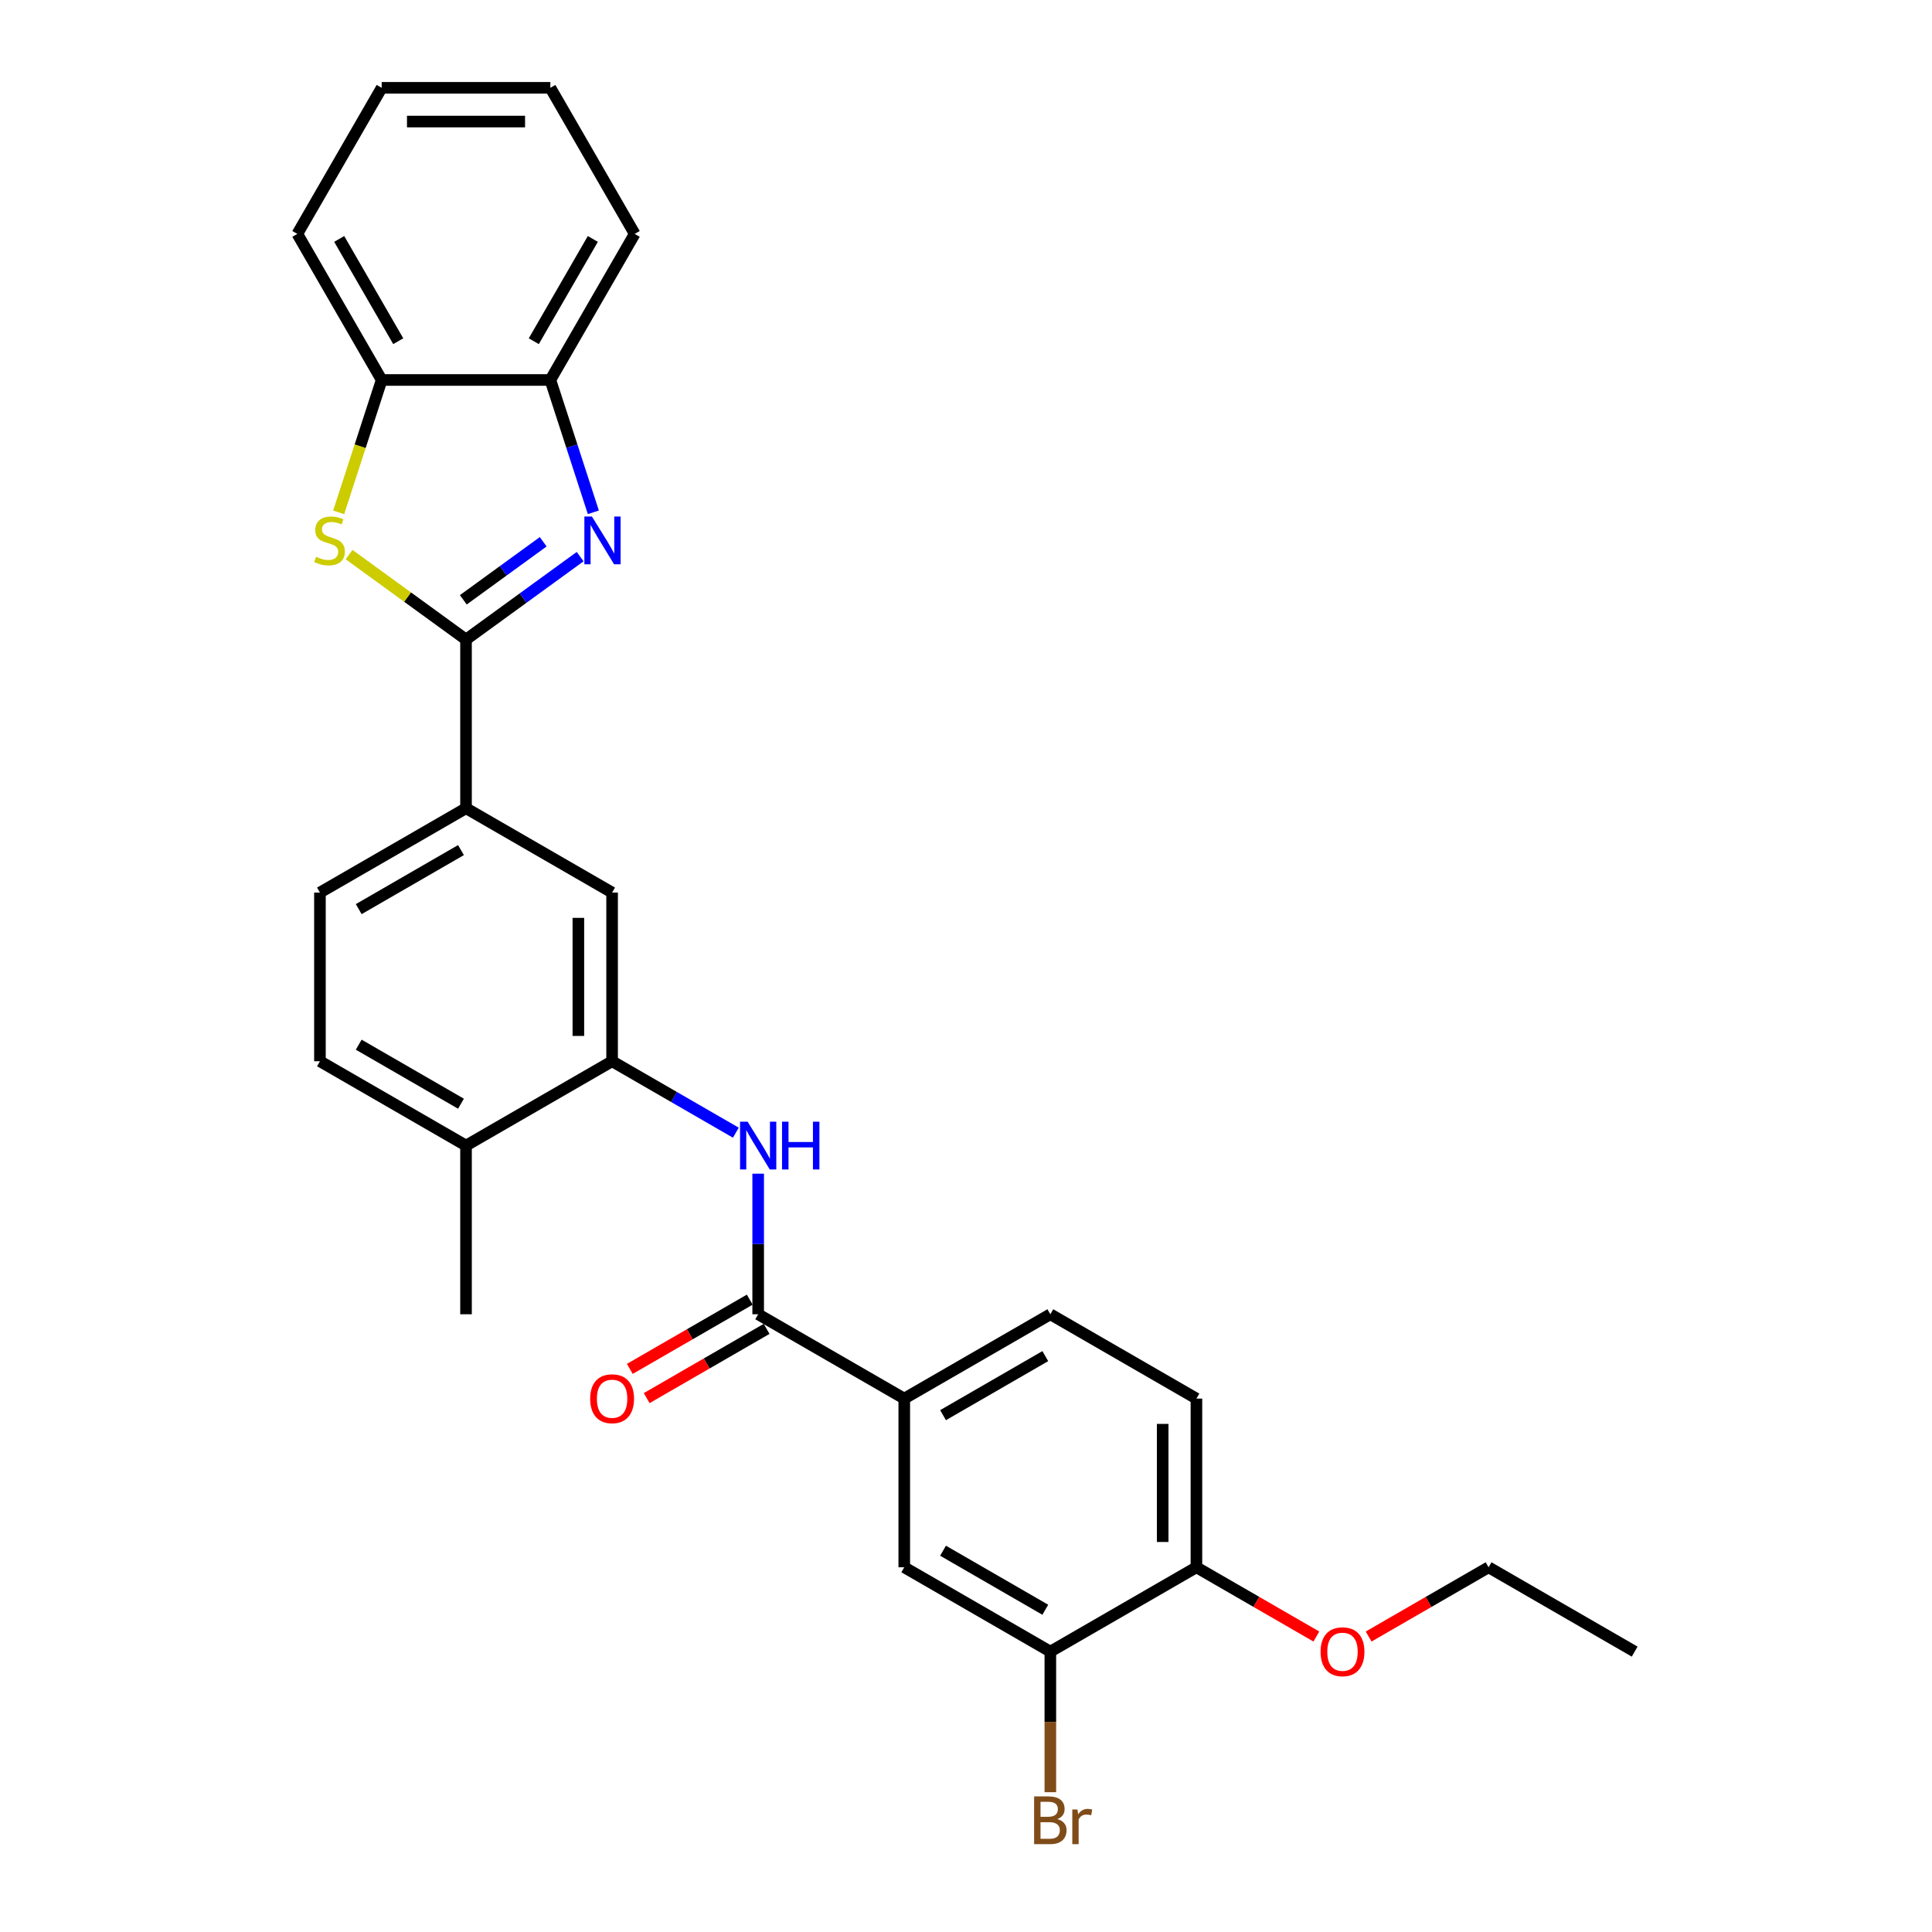 <?xml version='1.0' encoding='iso-8859-1'?>
<svg version='1.1' baseProfile='full'
              xmlns='http://www.w3.org/2000/svg'
                      xmlns:rdkit='http://www.rdkit.org/xml'
                      xmlns:xlink='http://www.w3.org/1999/xlink'
                  xml:space='preserve'
width='1000px' height='1000px' viewBox='0 0 1000 1000'>
<!-- END OF HEADER -->
<rect style='opacity:1.0;fill:#FFFFFF;stroke:none' width='1000' height='1000' x='0' y='0'> </rect>
<path class='bond-0' d='M 241.211,331.029 L 270.748,309.569' style='fill:none;fill-rule:evenodd;stroke:#000000;stroke-width:6px;stroke-linecap:butt;stroke-linejoin:miter;stroke-opacity:1' />
<path class='bond-0' d='M 270.748,309.569 L 300.285,288.109' style='fill:none;fill-rule:evenodd;stroke:#0000FF;stroke-width:6px;stroke-linecap:butt;stroke-linejoin:miter;stroke-opacity:1' />
<path class='bond-0' d='M 239.809,310.464 L 260.484,295.442' style='fill:none;fill-rule:evenodd;stroke:#000000;stroke-width:6px;stroke-linecap:butt;stroke-linejoin:miter;stroke-opacity:1' />
<path class='bond-0' d='M 260.484,295.442 L 281.16,280.42' style='fill:none;fill-rule:evenodd;stroke:#0000FF;stroke-width:6px;stroke-linecap:butt;stroke-linejoin:miter;stroke-opacity:1' />
<path class='bond-1' d='M 241.211,331.029 L 210.949,309.042' style='fill:none;fill-rule:evenodd;stroke:#000000;stroke-width:6px;stroke-linecap:butt;stroke-linejoin:miter;stroke-opacity:1' />
<path class='bond-1' d='M 210.949,309.042 L 180.688,287.056' style='fill:none;fill-rule:evenodd;stroke:#CCCC00;stroke-width:6px;stroke-linecap:butt;stroke-linejoin:miter;stroke-opacity:1' />
<path class='bond-5' d='M 241.211,331.029 L 241.211,418.336' style='fill:none;fill-rule:evenodd;stroke:#000000;stroke-width:6px;stroke-linecap:butt;stroke-linejoin:miter;stroke-opacity:1' />
<path class='bond-6' d='M 307.118,265.165 L 295.992,230.92' style='fill:none;fill-rule:evenodd;stroke:#0000FF;stroke-width:6px;stroke-linecap:butt;stroke-linejoin:miter;stroke-opacity:1' />
<path class='bond-6' d='M 295.992,230.92 L 284.865,196.676' style='fill:none;fill-rule:evenodd;stroke:#000000;stroke-width:6px;stroke-linecap:butt;stroke-linejoin:miter;stroke-opacity:1' />
<path class='bond-7' d='M 175.292,265.2 L 186.425,230.938' style='fill:none;fill-rule:evenodd;stroke:#CCCC00;stroke-width:6px;stroke-linecap:butt;stroke-linejoin:miter;stroke-opacity:1' />
<path class='bond-7' d='M 186.425,230.938 L 197.557,196.676' style='fill:none;fill-rule:evenodd;stroke:#000000;stroke-width:6px;stroke-linecap:butt;stroke-linejoin:miter;stroke-opacity:1' />
<path class='bond-2' d='M 392.432,680.26 L 392.432,643.878' style='fill:none;fill-rule:evenodd;stroke:#000000;stroke-width:6px;stroke-linecap:butt;stroke-linejoin:miter;stroke-opacity:1' />
<path class='bond-2' d='M 392.432,643.878 L 392.432,607.497' style='fill:none;fill-rule:evenodd;stroke:#0000FF;stroke-width:6px;stroke-linecap:butt;stroke-linejoin:miter;stroke-opacity:1' />
<path class='bond-8' d='M 392.432,680.26 L 468.043,723.913' style='fill:none;fill-rule:evenodd;stroke:#000000;stroke-width:6px;stroke-linecap:butt;stroke-linejoin:miter;stroke-opacity:1' />
<path class='bond-14' d='M 388.067,672.698 L 357.028,690.619' style='fill:none;fill-rule:evenodd;stroke:#000000;stroke-width:6px;stroke-linecap:butt;stroke-linejoin:miter;stroke-opacity:1' />
<path class='bond-14' d='M 357.028,690.619 L 325.989,708.539' style='fill:none;fill-rule:evenodd;stroke:#FF0000;stroke-width:6px;stroke-linecap:butt;stroke-linejoin:miter;stroke-opacity:1' />
<path class='bond-14' d='M 396.798,687.821 L 365.759,705.741' style='fill:none;fill-rule:evenodd;stroke:#000000;stroke-width:6px;stroke-linecap:butt;stroke-linejoin:miter;stroke-opacity:1' />
<path class='bond-14' d='M 365.759,705.741 L 334.72,723.661' style='fill:none;fill-rule:evenodd;stroke:#FF0000;stroke-width:6px;stroke-linecap:butt;stroke-linejoin:miter;stroke-opacity:1' />
<path class='bond-3' d='M 380.873,586.278 L 348.847,567.788' style='fill:none;fill-rule:evenodd;stroke:#0000FF;stroke-width:6px;stroke-linecap:butt;stroke-linejoin:miter;stroke-opacity:1' />
<path class='bond-3' d='M 348.847,567.788 L 316.822,549.298' style='fill:none;fill-rule:evenodd;stroke:#000000;stroke-width:6px;stroke-linecap:butt;stroke-linejoin:miter;stroke-opacity:1' />
<path class='bond-4' d='M 316.822,549.298 L 316.822,461.99' style='fill:none;fill-rule:evenodd;stroke:#000000;stroke-width:6px;stroke-linecap:butt;stroke-linejoin:miter;stroke-opacity:1' />
<path class='bond-4' d='M 299.36,536.202 L 299.36,475.086' style='fill:none;fill-rule:evenodd;stroke:#000000;stroke-width:6px;stroke-linecap:butt;stroke-linejoin:miter;stroke-opacity:1' />
<path class='bond-29' d='M 316.822,549.298 L 241.211,592.952' style='fill:none;fill-rule:evenodd;stroke:#000000;stroke-width:6px;stroke-linecap:butt;stroke-linejoin:miter;stroke-opacity:1' />
<path class='bond-9' d='M 241.211,418.336 L 316.822,461.99' style='fill:none;fill-rule:evenodd;stroke:#000000;stroke-width:6px;stroke-linecap:butt;stroke-linejoin:miter;stroke-opacity:1' />
<path class='bond-15' d='M 241.211,418.336 L 165.6,461.99' style='fill:none;fill-rule:evenodd;stroke:#000000;stroke-width:6px;stroke-linecap:butt;stroke-linejoin:miter;stroke-opacity:1' />
<path class='bond-15' d='M 238.6,440.007 L 185.673,470.564' style='fill:none;fill-rule:evenodd;stroke:#000000;stroke-width:6px;stroke-linecap:butt;stroke-linejoin:miter;stroke-opacity:1' />
<path class='bond-21' d='M 284.865,196.676 L 328.519,121.065' style='fill:none;fill-rule:evenodd;stroke:#000000;stroke-width:6px;stroke-linecap:butt;stroke-linejoin:miter;stroke-opacity:1' />
<path class='bond-21' d='M 276.291,176.604 L 306.849,123.676' style='fill:none;fill-rule:evenodd;stroke:#000000;stroke-width:6px;stroke-linecap:butt;stroke-linejoin:miter;stroke-opacity:1' />
<path class='bond-28' d='M 284.865,196.676 L 197.557,196.676' style='fill:none;fill-rule:evenodd;stroke:#000000;stroke-width:6px;stroke-linecap:butt;stroke-linejoin:miter;stroke-opacity:1' />
<path class='bond-22' d='M 197.557,196.676 L 153.903,121.065' style='fill:none;fill-rule:evenodd;stroke:#000000;stroke-width:6px;stroke-linecap:butt;stroke-linejoin:miter;stroke-opacity:1' />
<path class='bond-22' d='M 206.131,176.604 L 175.574,123.676' style='fill:none;fill-rule:evenodd;stroke:#000000;stroke-width:6px;stroke-linecap:butt;stroke-linejoin:miter;stroke-opacity:1' />
<path class='bond-11' d='M 468.043,723.913 L 468.043,811.221' style='fill:none;fill-rule:evenodd;stroke:#000000;stroke-width:6px;stroke-linecap:butt;stroke-linejoin:miter;stroke-opacity:1' />
<path class='bond-16' d='M 468.043,723.913 L 543.654,680.26' style='fill:none;fill-rule:evenodd;stroke:#000000;stroke-width:6px;stroke-linecap:butt;stroke-linejoin:miter;stroke-opacity:1' />
<path class='bond-16' d='M 488.116,732.487 L 541.043,701.93' style='fill:none;fill-rule:evenodd;stroke:#000000;stroke-width:6px;stroke-linecap:butt;stroke-linejoin:miter;stroke-opacity:1' />
<path class='bond-10' d='M 543.654,854.875 L 468.043,811.221' style='fill:none;fill-rule:evenodd;stroke:#000000;stroke-width:6px;stroke-linecap:butt;stroke-linejoin:miter;stroke-opacity:1' />
<path class='bond-10' d='M 541.043,833.205 L 488.116,802.647' style='fill:none;fill-rule:evenodd;stroke:#000000;stroke-width:6px;stroke-linecap:butt;stroke-linejoin:miter;stroke-opacity:1' />
<path class='bond-19' d='M 543.654,854.875 L 543.654,891.256' style='fill:none;fill-rule:evenodd;stroke:#000000;stroke-width:6px;stroke-linecap:butt;stroke-linejoin:miter;stroke-opacity:1' />
<path class='bond-19' d='M 543.654,891.256 L 543.654,927.637' style='fill:none;fill-rule:evenodd;stroke:#7F4C19;stroke-width:6px;stroke-linecap:butt;stroke-linejoin:miter;stroke-opacity:1' />
<path class='bond-31' d='M 543.654,854.875 L 619.265,811.221' style='fill:none;fill-rule:evenodd;stroke:#000000;stroke-width:6px;stroke-linecap:butt;stroke-linejoin:miter;stroke-opacity:1' />
<path class='bond-12' d='M 241.211,592.952 L 165.6,549.298' style='fill:none;fill-rule:evenodd;stroke:#000000;stroke-width:6px;stroke-linecap:butt;stroke-linejoin:miter;stroke-opacity:1' />
<path class='bond-12' d='M 238.6,571.282 L 185.673,540.724' style='fill:none;fill-rule:evenodd;stroke:#000000;stroke-width:6px;stroke-linecap:butt;stroke-linejoin:miter;stroke-opacity:1' />
<path class='bond-23' d='M 241.211,592.952 L 241.211,680.26' style='fill:none;fill-rule:evenodd;stroke:#000000;stroke-width:6px;stroke-linecap:butt;stroke-linejoin:miter;stroke-opacity:1' />
<path class='bond-13' d='M 619.265,811.221 L 619.265,723.913' style='fill:none;fill-rule:evenodd;stroke:#000000;stroke-width:6px;stroke-linecap:butt;stroke-linejoin:miter;stroke-opacity:1' />
<path class='bond-13' d='M 601.803,798.125 L 601.803,737.01' style='fill:none;fill-rule:evenodd;stroke:#000000;stroke-width:6px;stroke-linecap:butt;stroke-linejoin:miter;stroke-opacity:1' />
<path class='bond-20' d='M 619.265,811.221 L 650.304,829.141' style='fill:none;fill-rule:evenodd;stroke:#000000;stroke-width:6px;stroke-linecap:butt;stroke-linejoin:miter;stroke-opacity:1' />
<path class='bond-20' d='M 650.304,829.141 L 681.343,847.062' style='fill:none;fill-rule:evenodd;stroke:#FF0000;stroke-width:6px;stroke-linecap:butt;stroke-linejoin:miter;stroke-opacity:1' />
<path class='bond-17' d='M 165.6,461.99 L 165.6,549.298' style='fill:none;fill-rule:evenodd;stroke:#000000;stroke-width:6px;stroke-linecap:butt;stroke-linejoin:miter;stroke-opacity:1' />
<path class='bond-18' d='M 543.654,680.26 L 619.265,723.913' style='fill:none;fill-rule:evenodd;stroke:#000000;stroke-width:6px;stroke-linecap:butt;stroke-linejoin:miter;stroke-opacity:1' />
<path class='bond-24' d='M 708.408,847.062 L 739.447,829.141' style='fill:none;fill-rule:evenodd;stroke:#FF0000;stroke-width:6px;stroke-linecap:butt;stroke-linejoin:miter;stroke-opacity:1' />
<path class='bond-24' d='M 739.447,829.141 L 770.486,811.221' style='fill:none;fill-rule:evenodd;stroke:#000000;stroke-width:6px;stroke-linecap:butt;stroke-linejoin:miter;stroke-opacity:1' />
<path class='bond-27' d='M 328.519,121.065 L 284.865,45.455' style='fill:none;fill-rule:evenodd;stroke:#000000;stroke-width:6px;stroke-linecap:butt;stroke-linejoin:miter;stroke-opacity:1' />
<path class='bond-26' d='M 153.903,121.065 L 197.557,45.455' style='fill:none;fill-rule:evenodd;stroke:#000000;stroke-width:6px;stroke-linecap:butt;stroke-linejoin:miter;stroke-opacity:1' />
<path class='bond-25' d='M 770.486,811.221 L 846.097,854.875' style='fill:none;fill-rule:evenodd;stroke:#000000;stroke-width:6px;stroke-linecap:butt;stroke-linejoin:miter;stroke-opacity:1' />
<path class='bond-30' d='M 197.557,45.455 L 284.865,45.455' style='fill:none;fill-rule:evenodd;stroke:#000000;stroke-width:6px;stroke-linecap:butt;stroke-linejoin:miter;stroke-opacity:1' />
<path class='bond-30' d='M 210.653,62.916 L 271.769,62.916' style='fill:none;fill-rule:evenodd;stroke:#000000;stroke-width:6px;stroke-linecap:butt;stroke-linejoin:miter;stroke-opacity:1' />
<path  class='atom-1' d='M 306.379 267.348
L 314.481 280.444
Q 315.284 281.736, 316.577 284.076
Q 317.869 286.416, 317.939 286.555
L 317.939 267.348
L 321.221 267.348
L 321.221 292.073
L 317.834 292.073
L 309.138 277.755
Q 308.125 276.079, 307.043 274.158
Q 305.995 272.237, 305.681 271.643
L 305.681 292.073
L 302.468 292.073
L 302.468 267.348
L 306.379 267.348
' fill='#0000FF'/>
<path  class='atom-2' d='M 163.593 288.197
Q 163.872 288.302, 165.025 288.791
Q 166.177 289.279, 167.435 289.594
Q 168.727 289.873, 169.984 289.873
Q 172.324 289.873, 173.686 288.756
Q 175.048 287.603, 175.048 285.613
Q 175.048 284.251, 174.349 283.412
Q 173.686 282.574, 172.638 282.12
Q 171.59 281.666, 169.844 281.142
Q 167.644 280.479, 166.317 279.85
Q 165.025 279.222, 164.082 277.895
Q 163.174 276.567, 163.174 274.332
Q 163.174 271.224, 165.269 269.303
Q 167.4 267.383, 171.59 267.383
Q 174.454 267.383, 177.702 268.745
L 176.899 271.434
Q 173.93 270.211, 171.695 270.211
Q 169.285 270.211, 167.958 271.224
Q 166.631 272.202, 166.666 273.913
Q 166.666 275.24, 167.33 276.044
Q 168.028 276.847, 169.006 277.301
Q 170.019 277.755, 171.695 278.279
Q 173.93 278.977, 175.257 279.676
Q 176.584 280.374, 177.527 281.806
Q 178.505 283.203, 178.505 285.613
Q 178.505 289.035, 176.2 290.886
Q 173.93 292.702, 170.124 292.702
Q 167.923 292.702, 166.247 292.213
Q 164.606 291.759, 162.65 290.956
L 163.593 288.197
' fill='#CCCC00'/>
<path  class='atom-4' d='M 386.967 580.589
L 395.069 593.685
Q 395.872 594.977, 397.165 597.317
Q 398.457 599.657, 398.527 599.797
L 398.527 580.589
L 401.809 580.589
L 401.809 605.315
L 398.422 605.315
L 389.726 590.996
Q 388.713 589.32, 387.631 587.399
Q 386.583 585.478, 386.269 584.885
L 386.269 605.315
L 383.056 605.315
L 383.056 580.589
L 386.967 580.589
' fill='#0000FF'/>
<path  class='atom-4' d='M 404.778 580.589
L 408.13 580.589
L 408.13 591.101
L 420.773 591.101
L 420.773 580.589
L 424.125 580.589
L 424.125 605.315
L 420.773 605.315
L 420.773 593.895
L 408.13 593.895
L 408.13 605.315
L 404.778 605.315
L 404.778 580.589
' fill='#0000FF'/>
<path  class='atom-15' d='M 305.472 723.983
Q 305.472 718.046, 308.405 714.729
Q 311.339 711.411, 316.822 711.411
Q 322.305 711.411, 325.238 714.729
Q 328.172 718.046, 328.172 723.983
Q 328.172 729.99, 325.203 733.412
Q 322.235 736.8, 316.822 736.8
Q 311.374 736.8, 308.405 733.412
Q 305.472 730.025, 305.472 723.983
M 316.822 734.006
Q 320.593 734.006, 322.619 731.492
Q 324.679 728.942, 324.679 723.983
Q 324.679 719.129, 322.619 716.684
Q 320.593 714.205, 316.822 714.205
Q 313.05 714.205, 310.99 716.649
Q 308.964 719.094, 308.964 723.983
Q 308.964 728.977, 310.99 731.492
Q 313.05 734.006, 316.822 734.006
' fill='#FF0000'/>
<path  class='atom-20' d='M 547.268 941.554
Q 549.643 942.218, 550.831 943.684
Q 552.053 945.116, 552.053 947.247
Q 552.053 950.669, 549.853 952.625
Q 547.687 954.545, 543.567 954.545
L 535.255 954.545
L 535.255 929.82
L 542.554 929.82
Q 546.779 929.82, 548.91 931.531
Q 551.04 933.242, 551.04 936.385
Q 551.04 940.122, 547.268 941.554
M 538.573 932.614
L 538.573 940.367
L 542.554 940.367
Q 544.998 940.367, 546.256 939.389
Q 547.548 938.376, 547.548 936.385
Q 547.548 932.614, 542.554 932.614
L 538.573 932.614
M 543.567 951.752
Q 545.976 951.752, 547.268 950.599
Q 548.561 949.447, 548.561 947.247
Q 548.561 945.221, 547.129 944.208
Q 545.732 943.161, 543.043 943.161
L 538.573 943.161
L 538.573 951.752
L 543.567 951.752
' fill='#7F4C19'/>
<path  class='atom-20' d='M 557.675 936.595
L 558.06 939.075
Q 559.945 936.281, 563.019 936.281
Q 563.997 936.281, 565.324 936.63
L 564.8 939.563
Q 563.298 939.214, 562.46 939.214
Q 560.993 939.214, 560.015 939.808
Q 559.072 940.367, 558.304 941.729
L 558.304 954.545
L 555.021 954.545
L 555.021 936.595
L 557.675 936.595
' fill='#7F4C19'/>
<path  class='atom-21' d='M 683.525 854.945
Q 683.525 849.008, 686.459 845.69
Q 689.392 842.373, 694.875 842.373
Q 700.358 842.373, 703.292 845.69
Q 706.225 849.008, 706.225 854.945
Q 706.225 860.952, 703.257 864.374
Q 700.288 867.762, 694.875 867.762
Q 689.427 867.762, 686.459 864.374
Q 683.525 860.987, 683.525 854.945
M 694.875 864.968
Q 698.647 864.968, 700.672 862.453
Q 702.733 859.904, 702.733 854.945
Q 702.733 850.091, 700.672 847.646
Q 698.647 845.166, 694.875 845.166
Q 691.104 845.166, 689.043 847.611
Q 687.018 850.056, 687.018 854.945
Q 687.018 859.939, 689.043 862.453
Q 691.104 864.968, 694.875 864.968
' fill='#FF0000'/>
</svg>
